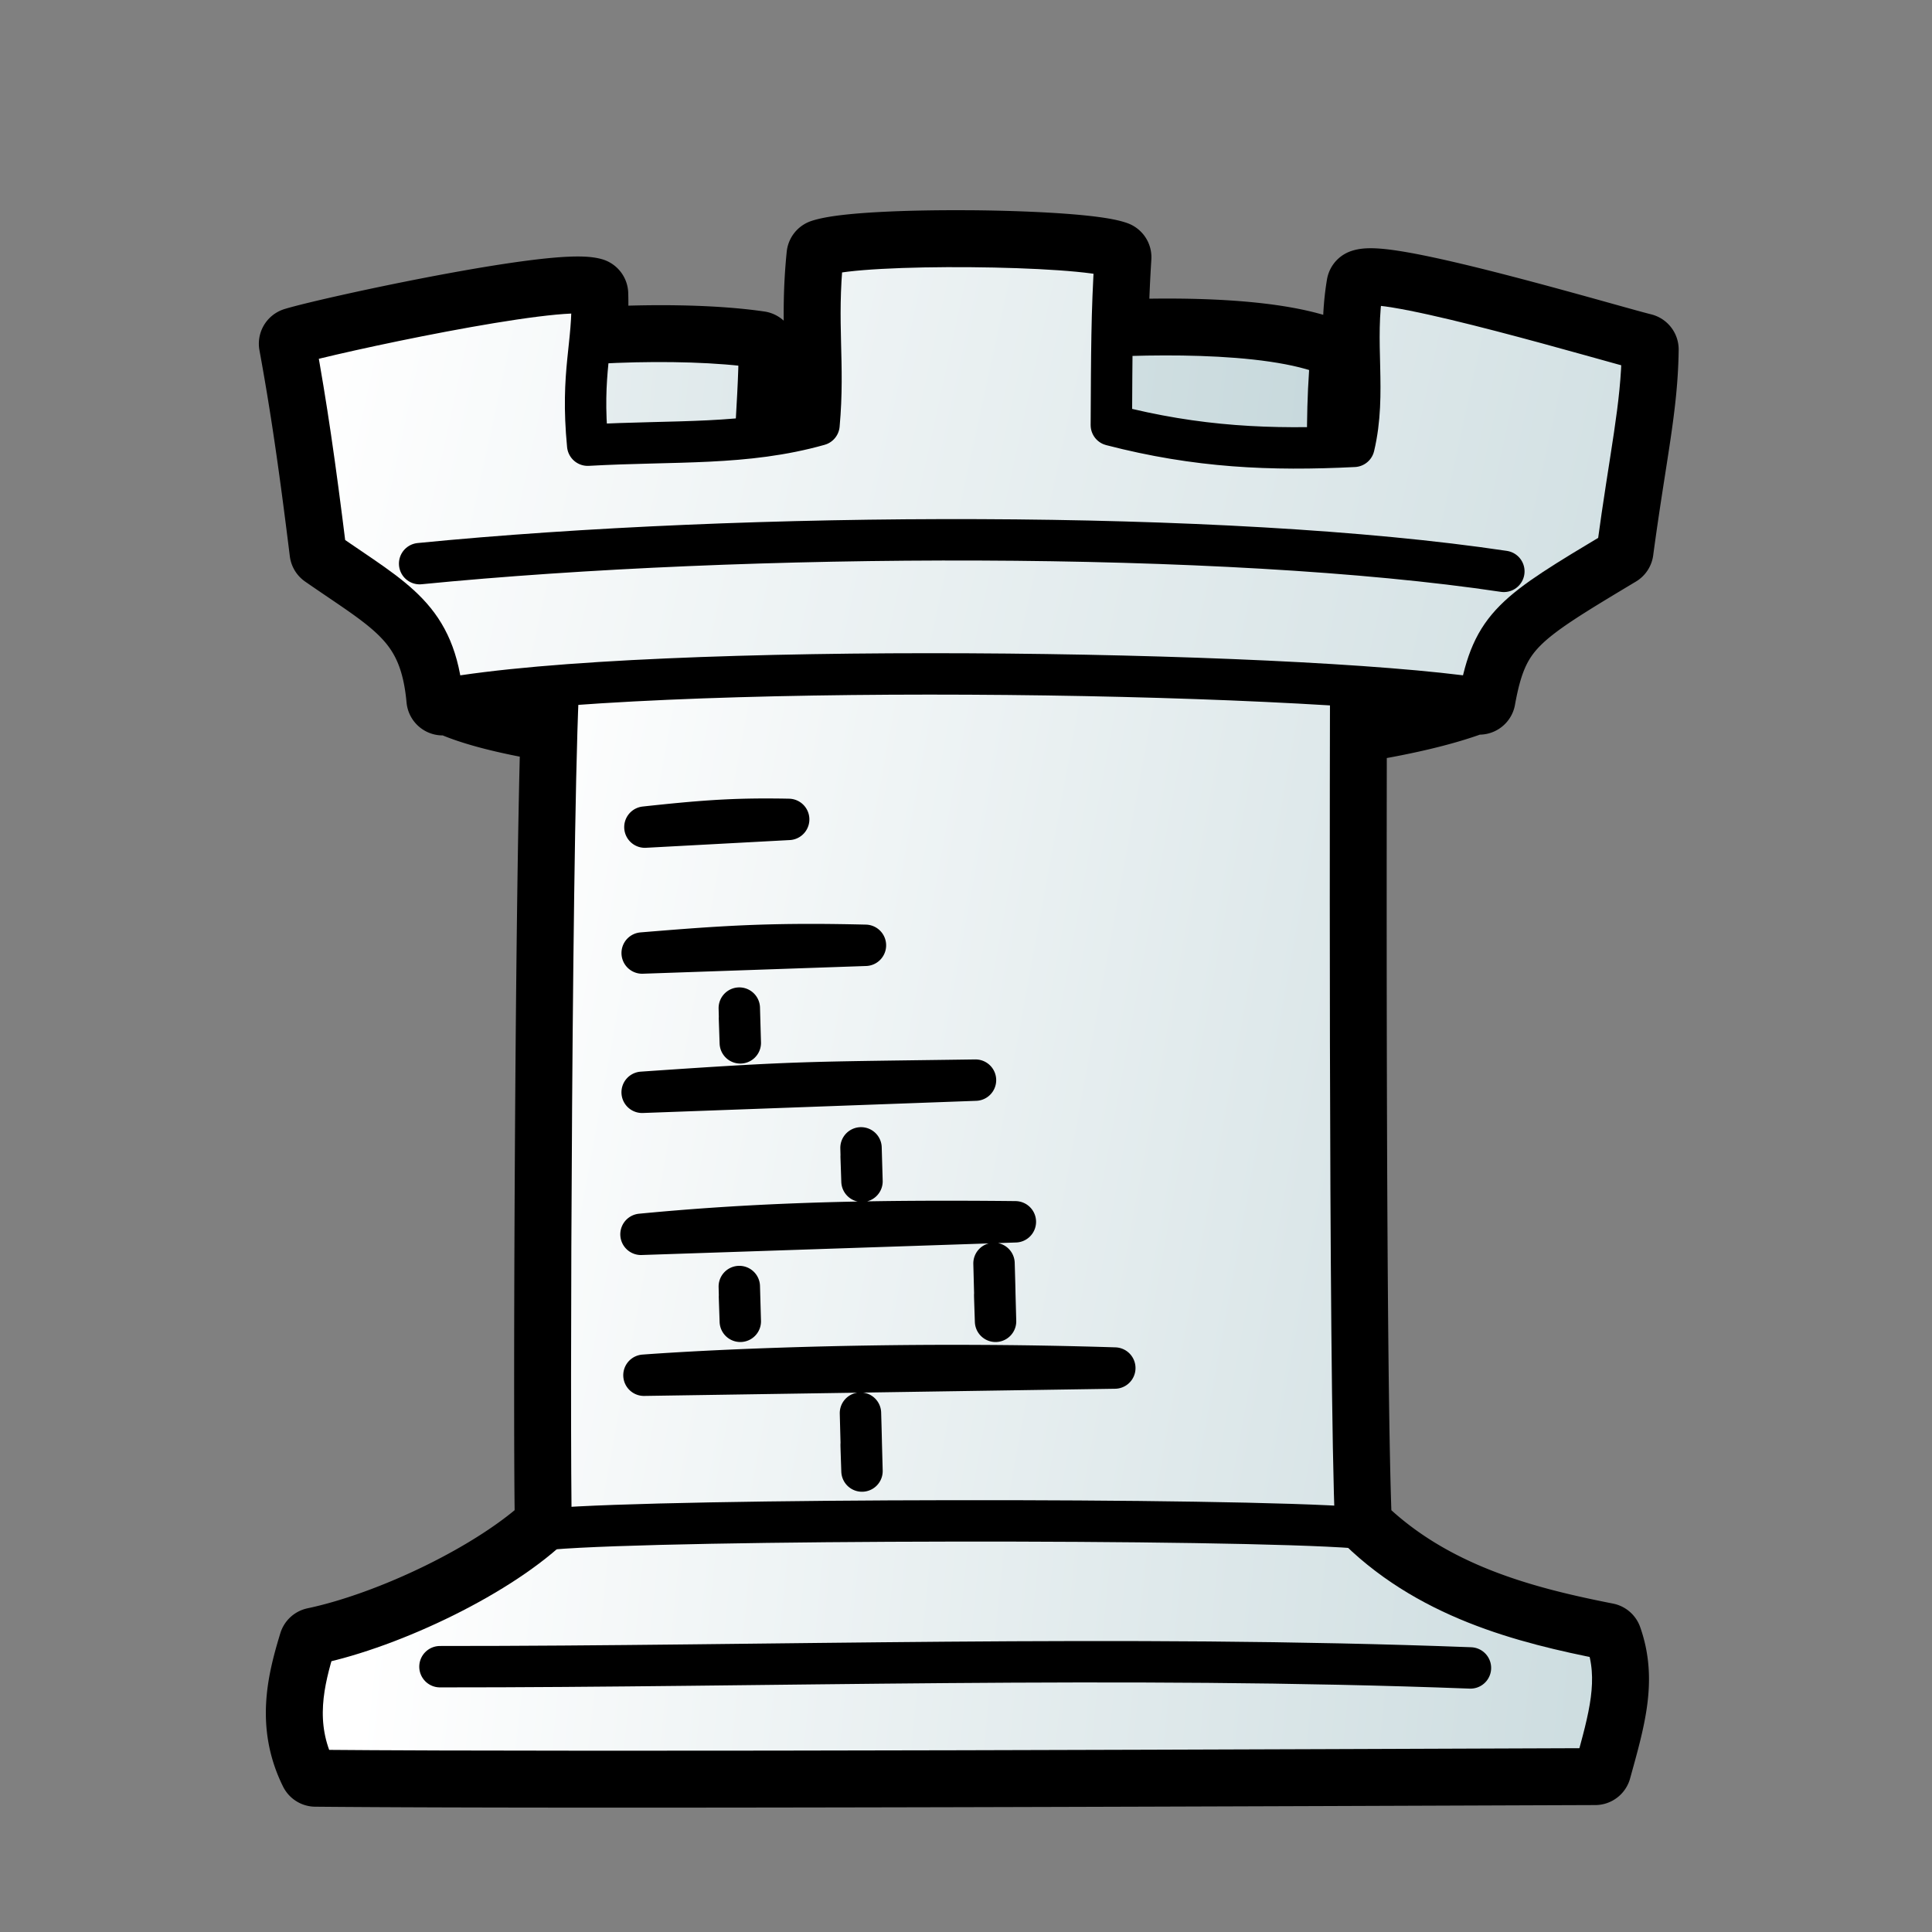 <svg xmlns="http://www.w3.org/2000/svg" xmlns:xlink="http://www.w3.org/1999/xlink" id="rook" version="1.0" viewBox="0 0 933.33 933.33"><rect x="0" y="0" width="933.33" height="933.33" fill="#808080" stroke="none"/><style id="style-base">.base{fill-opacity:1;fill-rule:evenodd;stroke-miterlimit:4;stroke-dasharray:none;stroke-linecap:round;stroke-linejoin:round;stroke-opacity:1}.stroke-medium{stroke-width:20}.stroke-color{stroke:#000}</style><defs id="defs36222"><linearGradient id="fillGradient"><stop id="stop0" offset="0" stop-color="#fff" stop-opacity="1"/><stop id="stop1" offset="1" stop-color="#bfd3d7" stop-opacity="1"/></linearGradient><linearGradient xlink:href="#fillGradient" id="upper-back-gradient" x1="7.34" x2="689.75" y1="207.66" y2="274.33" gradientTransform="matrix(1.104 0 0 1.068 -32.26 -16.14)" gradientUnits="userSpaceOnUse"/><linearGradient xlink:href="#fillGradient" id="body-gradient" x1="218.5" x2="906.1" y1="521.53" y2="643.2" gradientTransform="matrix(1.104 0 0 1.068 -32.26 -16.14)" gradientUnits="userSpaceOnUse"/><linearGradient xlink:href="#fillGradient" id="upper-wall-gradient" x1="153.41" x2="966.59" y1="229.07" y2="400.73" gradientTransform="matrix(1.104 0 0 1.068 -32.26 -16.14)" gradientUnits="userSpaceOnUse"/><linearGradient xlink:href="#fillGradient" id="tower-base-gradient" x1="193.15" x2="878.6" y1="715.41" y2="782.07" gradientTransform="matrix(1.104 0 0 1.068 -32.26 -16.14)" gradientUnits="userSpaceOnUse"/></defs><path id="boundary" fill="none" stroke-width="35" d="M468.91 119.08c-30.68-.25-61.62 1.07-71.44 4.28-3.39 33.65.9 51.98-1.82 81.9a197.55 197.55 0 0 1-30.64 5.88c.91-16.5 1.94-32.57 1.75-43.34-22.83-3.32-53.78-3.52-81.93-1.78.78-7.47 1.46-14.92 1.17-23.98-17.52-4.78-126.91 18.93-143.45 24 5.44 29.7 9.56 57.87 14.83 100.53 33.87 23.54 52.83 31.76 56.45 71.2.84-.15 1.94-.27 2.8-.41 10.96 5.29 29.17 9.84 52.39 13.59-2.92 92.32-3.7 349.07-2.77 386.38-25.97 24.61-77.23 48.98-114.08 56.75-5.47 18-10.86 38.83.25 61.22 134.5 1.22 489.67-.34 618.19-.79 6.93-24.97 12.17-43.03 5.24-62.66-38.9-7.68-85.72-19.26-120.9-54.51-2.94-65.39-2.6-320.4-2.47-385.93 23.79-3.7 44.08-8.3 59.01-13.88l.1-.51c.93.13 2.16.25 3.06.38 6.43-35.55 16.95-41.62 66.65-71.46 6.28-46.69 11.8-69.2 12.15-97.1-14.9-3.62-121.91-35.56-135.13-30.97-4.7 27.77 1.95 51.64-4.24 77.76-4.27.2-8.47.36-12.65.49-.09-14.7.25-30.26 1.6-44.17-24.98-10.7-73.24-11.03-105.79-9.63.23-12.68.64-24.4 1.5-38.05-8.75-3.1-39.15-4.94-69.83-5.2z" class="base stroke-color"/><path id="upper-back" fill="url(#upper-back-gradient)" d="M214.93 336.6s3.43-123.38 18.64-164.39c31.78-6.84 94.34-10.06 133.2-4.4.43 25.08-5.74 77.85-1.68 101.98 35.3-1.67 106.84 2.6 152.36-2.5 1.02-29.43-7.67-71.1.94-103.91 28.9-2.17 94.22-4.46 124.64 8.57-4.06 41.98.6 99.69.6 99.69l79.74 2.75-11.88 63.14c-99.56 37.2-434.27 31.67-496.56-.94z" class="base stroke-color stroke-medium"/><path id="tower-base" fill="url(#tower-base-gradient)" d="M268.16 735.55c-25.33 25.2-78.25 50.57-115.99 58.53-5.47 18.01-10.86 38.83.26 61.22 134.5 1.22 489.66-.34 618.18-.79 6.93-24.97 12.17-43.03 5.24-62.66-39.57-7.81-87.36-19.6-122.73-56.3" class="base stroke-color stroke-medium"/><path id="lower-line" fill="none" d="M212.54 805.16c157.8.07 329.05-5.8 497.82.6" class="base stroke-color stroke-medium"/><path id="body" fill="url(#body-gradient)" d="M270.3 323.45c-3.98 47.2-5.13 375.99-4.03 415.15 58.25-4.91 329-5.22 388.7-.6-3.38-73.7-2.45-413.51-2.45-413.51" class="base stroke-color stroke-medium"/><path id="bricks" fill="none" d="M372.03 395.73c-20.05-.08-34.74 1.05-60.48 3.84l69.45-3.73a593.8 593.8 0 0 0-8.97-.11zm22.2 60.6c-31.6-.1-52.54 1.48-84 4.07l107.85-3.73c-8.69-.21-16.55-.32-23.85-.35zM357.15 487c.42 15.17-.33-7.04.48 16.8zm114.1 34.8c-82.58 1.18-84.73.62-161.03 5.88zm-55.3 32.72c.37 13.37-.33-7.2.47 16.15zm47.33 35.54c-61.2-.13-106.74 1.73-153.62 6.23l180.85-6.05c-9.43-.1-18.49-.16-27.23-.18zm16.92 20.28.38 14.57c-.01-1.42-.1-4.94-.38-14.57zm.38 14.57c.05 3.25-.28-5.52.36 13.4zm-123.43-3.4c.42 15.17-.33-7.04.48 16.8zm110.81 38.17c-67.75-.19-125.29 2.36-156.87 4.68l227.46-3.47a2419.13 2419.13 0 0 0-70.59-1.2zm-52.28 22.99.38 14.57c-.02-1.42-.1-4.95-.38-14.57zm.38 14.57c.04 3.24-.29-5.52.36 13.4z" class="base stroke-color stroke-medium"/><path id="upper-wall" fill="url(#upper-wall-gradient)" d="M142.55 166.03c5.44 29.7 9.56 57.88 14.83 100.54 33.87 23.54 52.83 31.76 56.45 71.2 101.73-18.27 408.56-14.06 500.82-.37 6.43-35.55 16.95-41.63 66.65-71.46 6.28-46.69 11.8-69.2 12.15-97.1-14.9-3.61-121.91-35.56-135.13-30.97-4.7 27.78 1.95 51.64-4.24 77.76-40.06 2-75.75.48-117.2-10.28.2-34.91.15-54.06 1.87-81.08-17.5-6.22-121.64-7.32-141.28-.91-3.39 33.65.9 51.98-1.82 81.9-35.56 10.03-69.29 7.43-111.74 9.8-3.42-35.57 2.9-48.05 2.09-73.02-17.52-4.78-126.91 18.93-143.45 24z" class="base stroke-color stroke-medium"/><path id="upper-line" fill="none" d="M202.72 272.29c156.95-15.47 389.07-16.43 523.78 3.73" class="base stroke-color stroke-medium"/></svg>